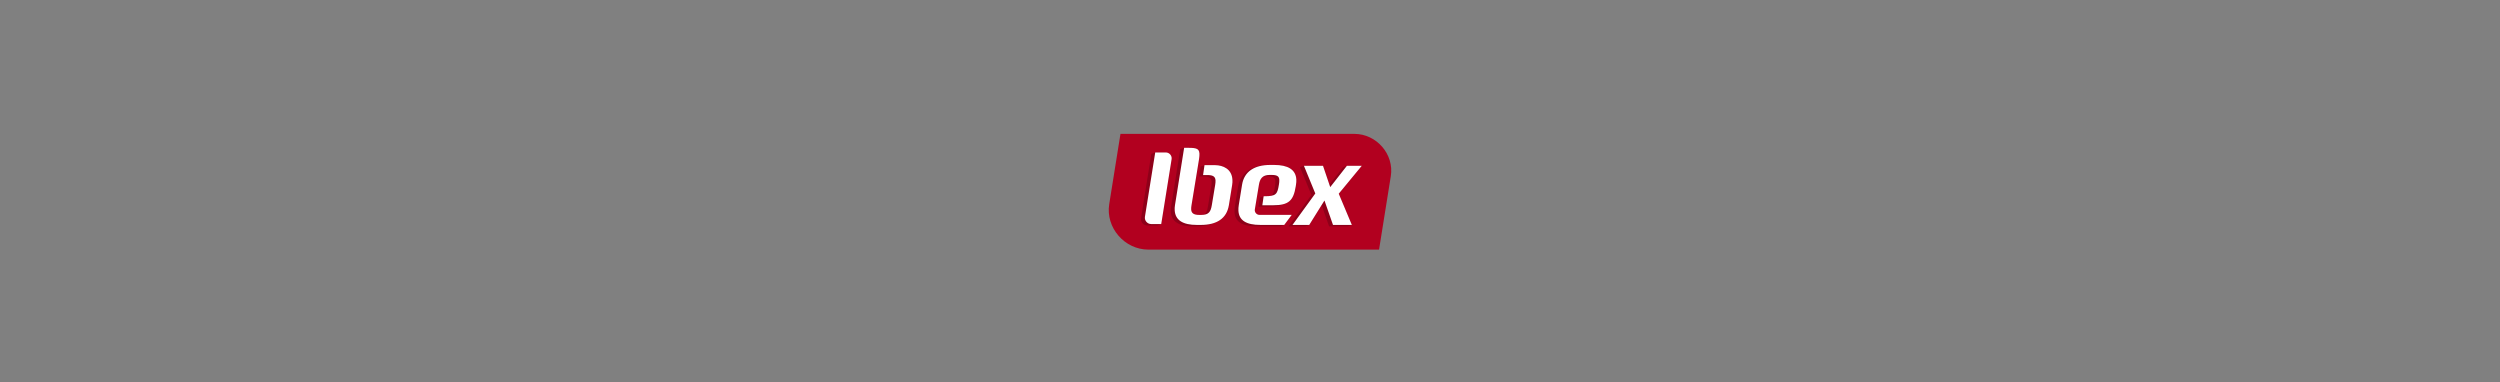 <svg xmlns="http://www.w3.org/2000/svg" width="2000" height="306" viewBox="0 0 2000 306" fill="none"><rect x="0" y="0" width="2000" height="306" fill="#808080" stroke="none"/><path d="M1103.24 199.694H918.754C899.593 199.694 884.377 182.048 887.38 163.307L896.373 107.106H1083.5C1101.3 107.106 1115.43 123.502 1112.65 140.916L1103.24 199.694Z" fill="#B2001F"/><g opacity="0.2"><path d="M928.983 179.241L937.292 127.329C937.733 124.56 935.49 121.957 932.659 121.957H924.183L921.058 123.117L912.815 174.618C912.339 177.596 914.754 180.401 917.803 180.401H925.859L928.983 179.241Z" fill="black"/><path d="M971.112 178.442C977.72 176.234 981.882 171.556 983.112 164.203L985.735 147.949C986.009 146.471 986.019 145.083 985.958 143.863C985.497 135.083 978.307 132.217 972.216 132.125H963.602L960.478 133.285L959.334 141.194H962.812C967.506 141.194 969.142 142.587 969.299 145.544C969.35 146.501 969.238 147.716 969.041 148.937L966.332 165.277C965.82 168.325 965.101 170.507 963.314 171.778C962.625 171.885 961.86 171.94 961 171.94H959.435C954.827 171.94 953.1 170.462 952.944 167.505C952.893 166.548 953.009 165.419 953.207 164.203L957.156 140.035L958.21 133.604C959.076 128.561 959.678 125.173 959.562 122.91C959.314 118.216 956.275 118.216 947.318 118.216L944.194 119.375L936.862 165.277C936.588 166.755 936.578 168.143 936.639 169.363C937.059 177.359 943.252 181.101 954.377 181.101H957.506C961.481 181.101 964.995 180.604 968.003 179.597L971.112 178.442Z" fill="black"/><path d="M1027.79 163.029C1033.08 161.206 1035.32 157.059 1036.58 149.165L1036.77 147.864C1037.04 146.385 1037.14 144.912 1037.07 143.605C1036.66 135.696 1030.38 131.959 1019.33 131.959H1016.12C1009 131.959 1004.75 133.103 1000.87 134.972C996.987 136.84 991.696 141.641 990.526 148.937L987.903 165.191C987.645 166.842 987.543 168.321 987.619 169.708C988.024 177.445 993.782 181.096 1005.26 181.096H1024.27L1027.39 179.936L1033.4 171.911H1023.34H1009.23H1008.34H1007.63C1005.33 171.911 1003.5 169.784 1003.87 167.531L1007.13 147.859C1007.62 144.912 1008.54 142.598 1010.54 141.251C1011.15 141.154 1011.82 141.104 1012.55 141.104H1014.29C1018.72 141.104 1020.18 142.319 1020.32 145.013C1020.38 146.056 1020.27 147.449 1020 148.927C1019.85 149.849 1019.71 150.679 1019.55 151.434C1018.99 154.031 1018.29 155.662 1016.89 156.664C1015.49 156.897 1013.75 156.988 1011.52 156.988H1010.91V156.998L1007.79 158.148L1006.75 165.363H1015.39C1020.6 165.363 1023.35 164.533 1024.7 164.179C1026.05 163.824 1027.79 163.029 1027.79 163.029Z" fill="black"/><path d="M1071 154.971L1089.42 132.646H1077.51L1074.38 133.805L1063.51 147.71L1058.41 132.646H1043.14L1040.02 133.805L1049.12 155.948L1030.85 181.094H1044.27L1047.39 179.934L1057.3 164.025L1063.27 181.094H1078.36L1081.48 179.934" fill="black"/></g><path d="M1071 154.972L1081.48 179.941H1066.4L1059.55 160.355H1059.6L1047.39 179.941H1033.98L1052.24 154.795L1043.15 132.647H1058.41L1064.18 149.691L1077.51 132.647H1089.42L1071 154.972ZM1019.34 131.953H1016.12C1003.6 131.953 995.355 137.169 993.649 147.777L991.026 164.031C990.768 165.682 990.666 167.16 990.742 168.548C991.147 176.285 996.905 179.936 1008.38 179.936H1027.39L1033.4 171.91H1023.34H1009.23H1008.34H1007.63C1005.33 171.91 1003.5 169.783 1003.87 167.53L1007.13 147.858C1007.92 143.078 1009.85 139.949 1015.68 139.949H1017.41C1021.85 139.949 1023.3 141.164 1023.44 143.858C1023.5 144.901 1023.39 146.293 1023.12 147.772C1021.88 155.509 1020.83 156.988 1011.52 156.988H1010.91L1009.87 164.203H1018.51C1030.85 164.203 1034.75 160.639 1036.58 149.164L1036.78 147.863C1037.04 146.385 1037.14 144.911 1037.07 143.605C1036.65 135.69 1030.38 131.953 1019.34 131.953ZM937.291 127.33C937.732 124.56 935.489 121.958 932.658 121.958H924.182L915.938 173.46C915.462 176.437 917.877 179.242 920.926 179.242H928.982L937.291 127.33ZM972.22 132.125H963.607L962.462 140.035H965.936C970.63 140.035 972.27 141.427 972.422 144.384C972.473 145.341 972.362 146.557 972.164 147.777L969.455 164.117C968.594 169.247 967.171 171.94 960.999 171.94H959.434C954.826 171.94 953.1 170.462 952.943 167.505C952.892 166.548 953.009 165.419 953.206 164.203L957.156 140.035L958.209 133.604C959.075 128.561 959.677 125.173 959.561 122.91C959.313 118.216 956.275 118.216 947.317 118.216L939.985 164.117C939.712 165.596 939.701 166.983 939.762 168.204C940.182 176.199 946.375 179.941 957.5 179.941H960.629C973.324 179.941 981.314 174.898 983.101 164.208L985.724 147.954C985.998 146.476 986.008 145.088 985.947 143.868C985.502 135.083 978.306 132.212 972.22 132.125Z" fill="white"/></svg>